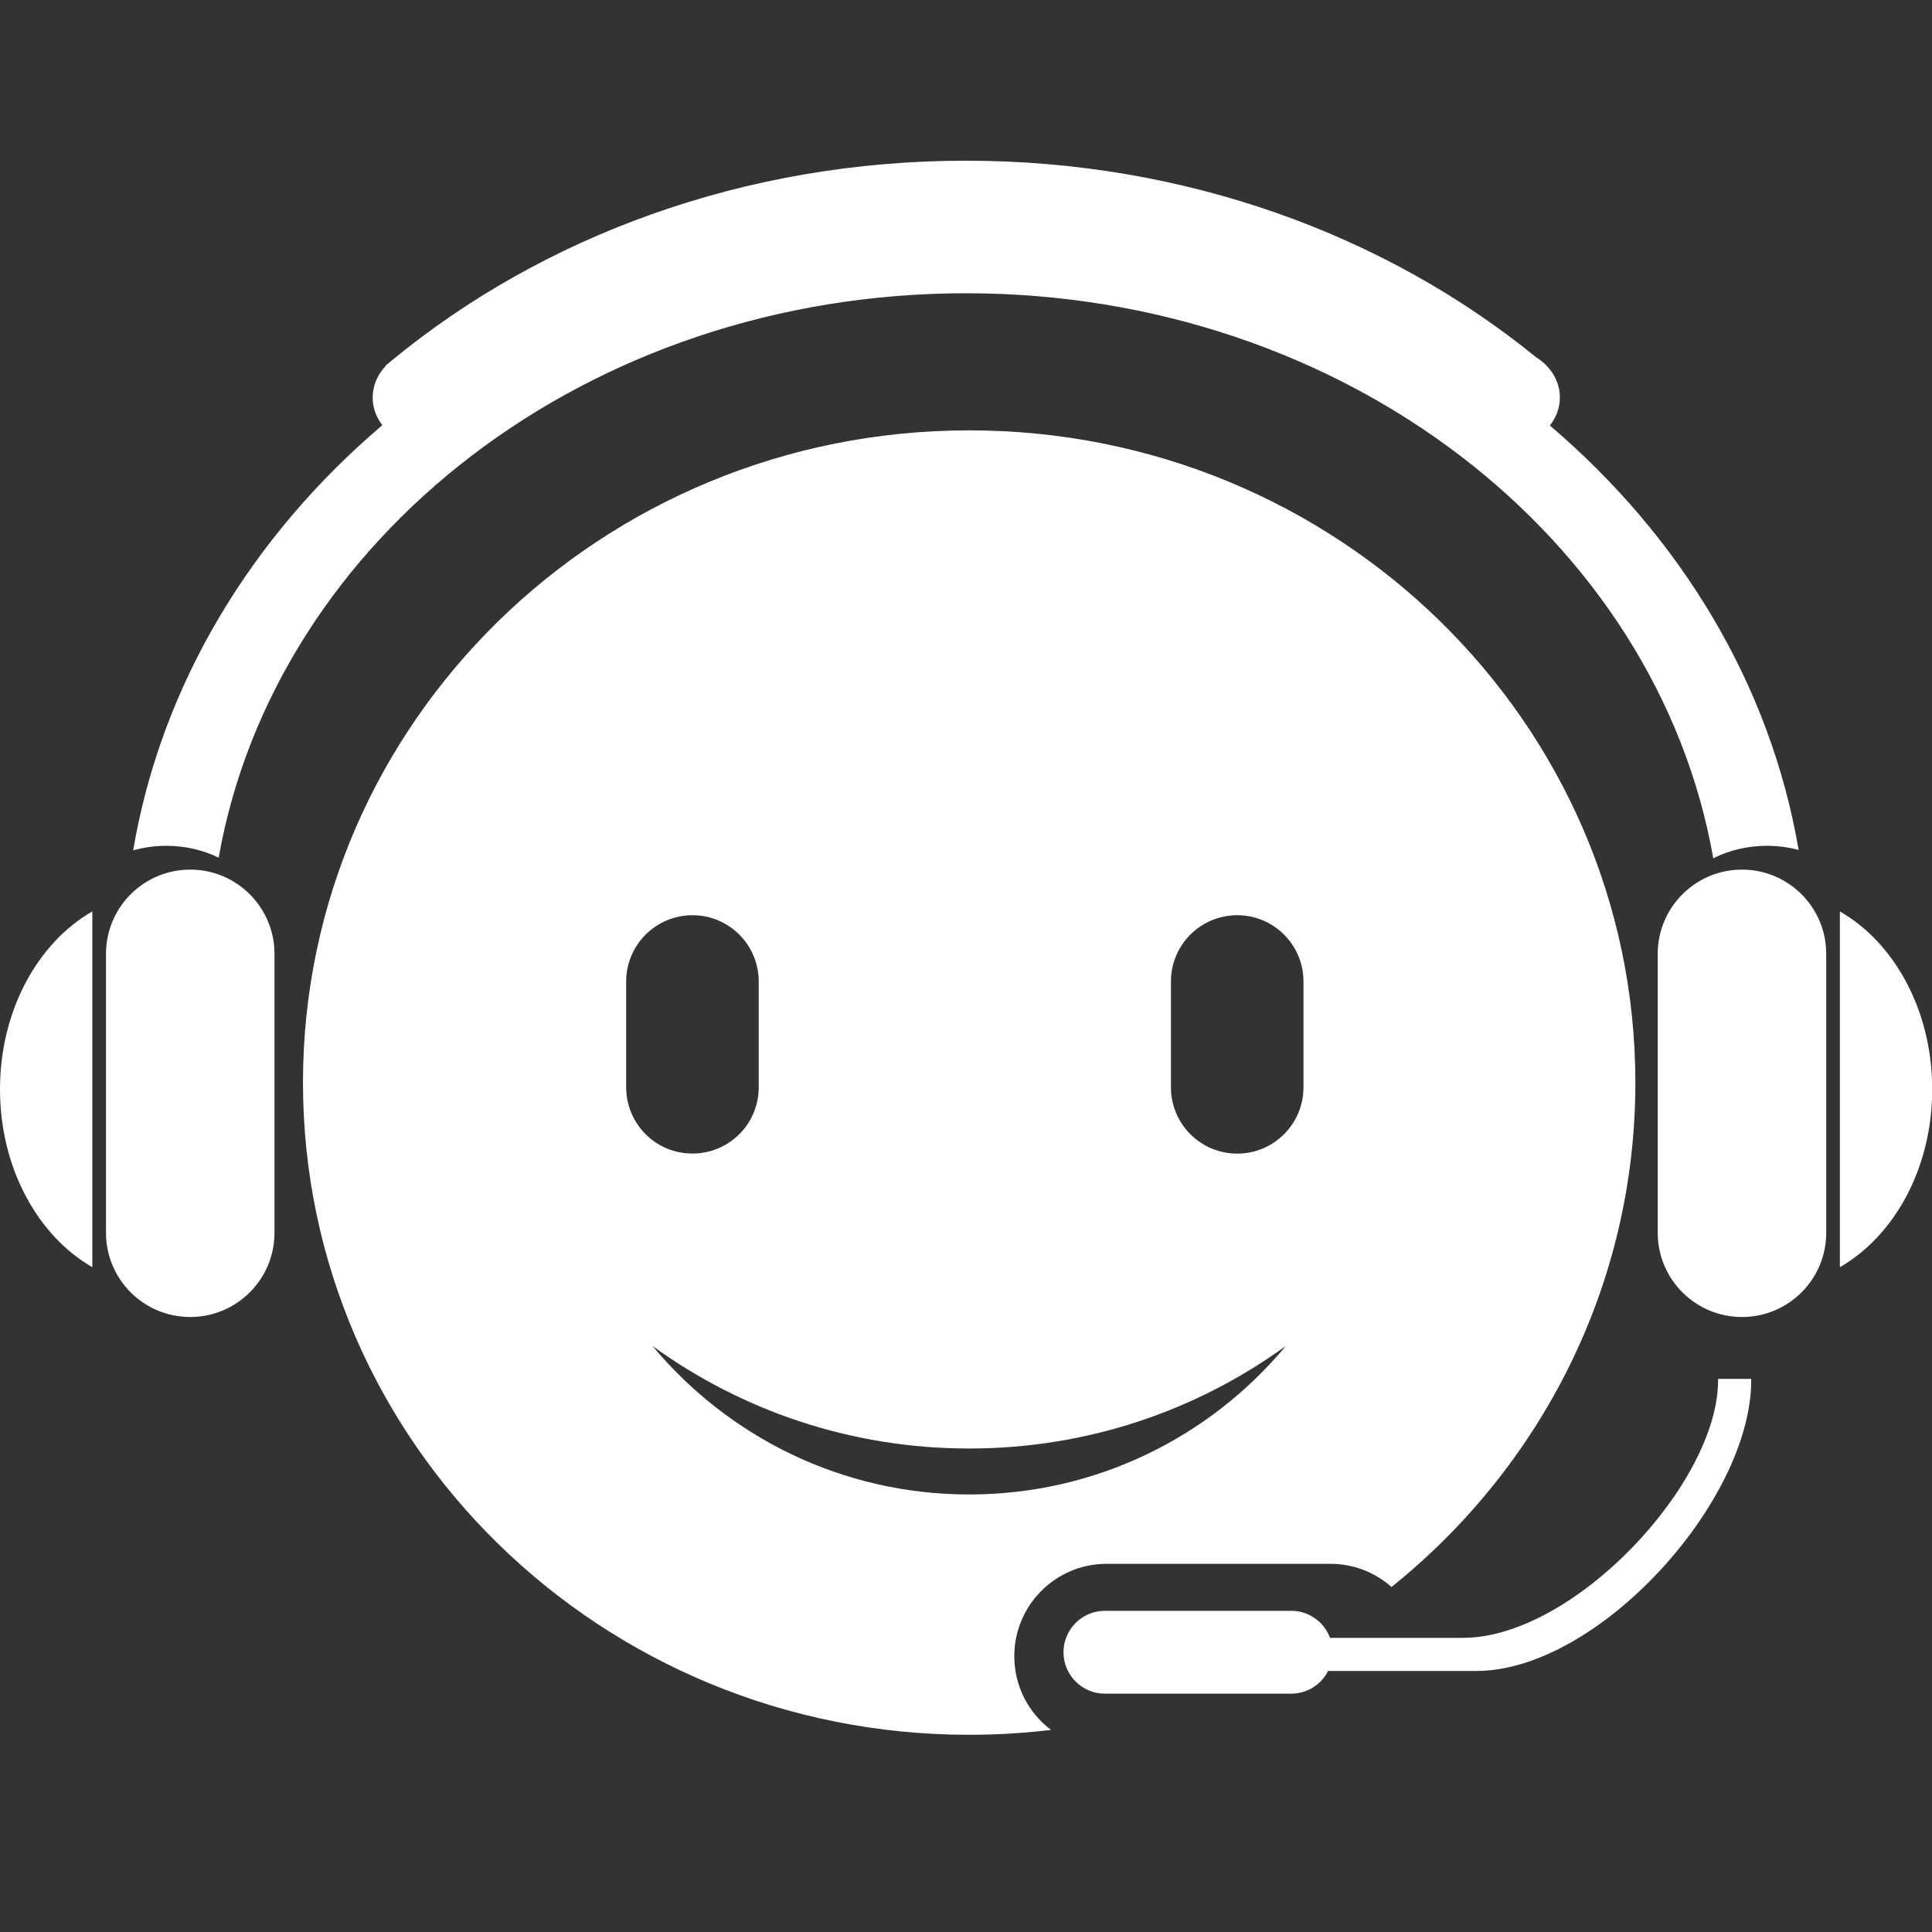 <svg width="28" height="28" viewBox="0 0 28 28" fill="none" xmlns="http://www.w3.org/2000/svg">
<rect x="0" y="0" width="28" height="28" fill="#333333" stroke="none"/>
<g clip-path="url(#clip0_1140_3188)">
<path d="M14.7 24.003C14.7 23.264 15.299 22.664 16.038 22.664H19.281C19.621 22.664 19.931 22.791 20.167 23C22.325 21.267 23.701 18.636 23.701 15.69C23.701 10.469 19.379 6.237 14.046 6.237C8.713 6.237 4.391 10.469 4.391 15.69C4.391 20.91 8.713 25.142 14.046 25.142C14.447 25.142 14.843 25.118 15.232 25.071C14.908 24.827 14.7 24.44 14.7 24.003ZM16.97 14.225C16.97 13.694 17.4 13.264 17.931 13.264C18.461 13.264 18.891 13.694 18.891 14.225V15.758C18.891 16.289 18.461 16.719 17.931 16.719C17.4 16.719 16.97 16.289 16.97 15.758V14.225ZM9.075 15.758V14.225C9.075 13.694 9.505 13.264 10.036 13.264C10.566 13.264 10.996 13.694 10.996 14.225V15.758C10.996 16.289 10.566 16.718 10.036 16.718C9.505 16.719 9.075 16.289 9.075 15.758ZM9.457 19.507C10.746 20.442 12.332 20.993 14.046 20.993C15.761 20.993 17.346 20.442 18.635 19.507C17.541 20.822 15.891 21.659 14.046 21.659C12.201 21.659 10.552 20.822 9.457 19.507ZM2.757 12.603C2.082 12.603 1.536 13.15 1.536 13.824V17.866C1.536 18.541 2.082 19.087 2.757 19.087C3.431 19.087 3.978 18.541 3.978 17.866V13.824C3.978 13.15 3.431 12.603 2.757 12.603ZM0 15.787C0 16.927 0.547 17.91 1.338 18.365V13.209C0.547 13.663 0 14.646 0 15.787ZM25.246 12.603C24.572 12.603 24.025 13.15 24.025 13.824V17.866C24.025 18.541 24.572 19.087 25.246 19.087C25.921 19.087 26.467 18.541 26.467 17.866V13.824C26.467 13.15 25.921 12.603 25.246 12.603ZM26.665 13.209V18.365C27.456 17.91 28.003 16.927 28.003 15.787C28.003 14.646 27.456 13.663 26.665 13.209Z" fill="white"/>
<path d="M24.899 19.984C24.899 19.991 24.9 19.997 24.9 20.004C24.9 21.502 22.805 23.737 21.201 23.737H19.276C19.191 23.508 18.971 23.345 18.713 23.345H16.013C15.682 23.345 15.413 23.614 15.413 23.946C15.413 24.277 15.682 24.546 16.013 24.546H18.713C18.947 24.546 19.149 24.412 19.248 24.217H21.395C23.157 24.217 25.38 21.767 25.38 20.004C25.38 19.997 25.38 19.991 25.38 19.984L24.899 19.984ZM3.169 12.43C3.989 7.796 8.525 4.25 13.999 4.25C19.477 4.25 24.015 7.801 24.83 12.439C25.059 12.324 25.324 12.258 25.607 12.258C25.767 12.258 25.921 12.279 26.067 12.318C25.658 9.917 24.353 7.776 22.462 6.167C22.553 6.052 22.607 5.912 22.607 5.761C22.607 5.52 22.471 5.308 22.264 5.179C20.09 3.409 17.188 2.329 13.999 2.329C10.782 2.329 7.856 3.429 5.676 5.226C5.661 5.237 5.646 5.25 5.632 5.262C5.617 5.275 5.602 5.287 5.587 5.299H5.594C5.474 5.424 5.401 5.585 5.401 5.761C5.401 5.91 5.453 6.048 5.541 6.162C3.646 7.773 2.338 9.918 1.93 12.324C2.087 12.28 2.248 12.258 2.411 12.258C2.686 12.258 2.944 12.32 3.169 12.43Z" fill="white"/>
</g>
<defs>
<clipPath id="clip0_1140_3188">
<rect width="28" height="28" fill="white"/>
</clipPath>
</defs>
</svg>
